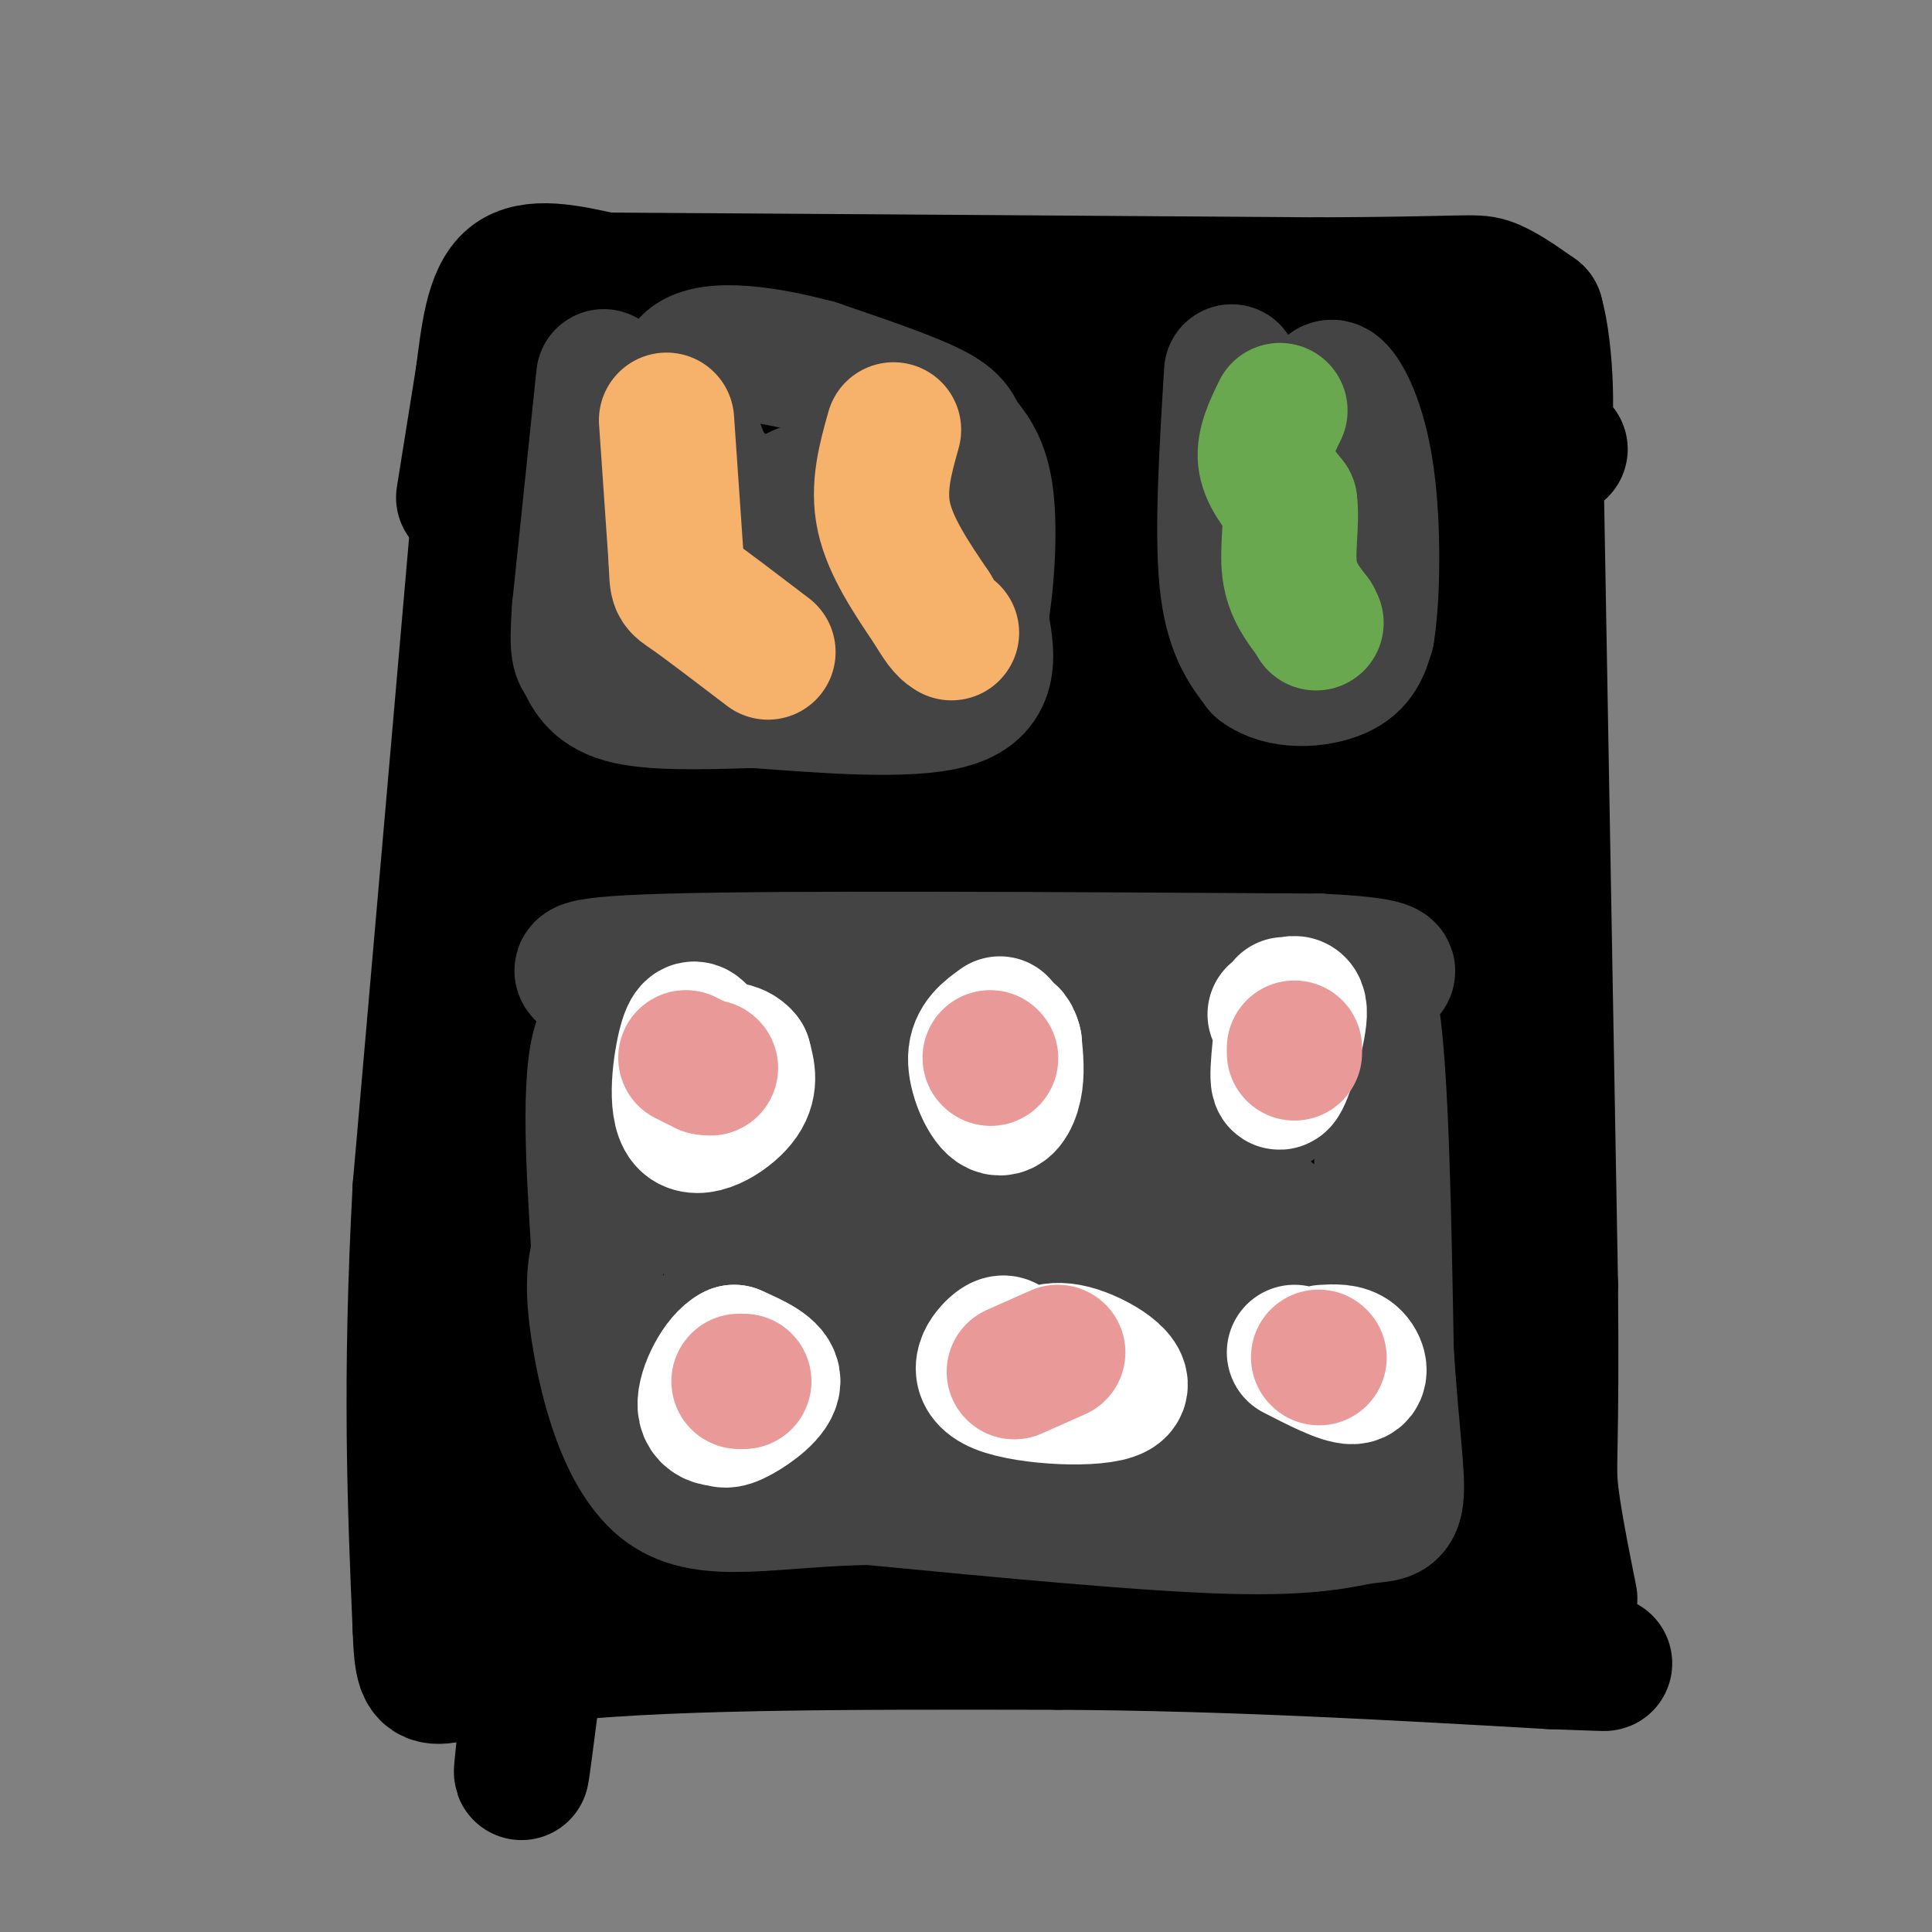 <svg viewBox='0 0 400 400' version='1.1' xmlns='http://www.w3.org/2000/svg' xmlns:xlink='http://www.w3.org/1999/xlink'><rect x="0" y="0" width="400" height="400" fill="#808080" stroke="none"/><g fill='none' stroke='#000000' stroke-width='28' stroke-linecap='round' stroke-linejoin='round'><path d='M103,97c0.000,0.000 136.000,-2.000 136,-2'/><path d='M239,95c36.667,-0.667 60.333,-1.333 84,-2'/><path d='M100,97c0.000,0.000 -13.000,149.000 -13,149'/><path d='M87,246c-2.167,40.000 -1.083,65.500 0,91'/><path d='M87,337c0.533,15.622 1.867,9.178 24,6c22.133,-3.178 65.067,-3.089 108,-3'/><path d='M219,340c35.000,0.167 68.500,2.083 102,4'/><path d='M321,344c17.667,0.667 10.833,0.333 4,0'/><path d='M318,97c0.000,0.000 3.000,169.000 3,169'/><path d='M321,266c0.289,34.600 -0.489,36.600 0,42c0.489,5.400 2.244,14.200 4,23'/><path d='M96,103c0.000,0.000 4.000,-25.000 4,-25'/><path d='M100,78c1.111,-8.333 1.889,-16.667 6,-20c4.111,-3.333 11.556,-1.667 19,0'/><path d='M125,58c27.833,0.167 87.917,0.583 148,1'/><path d='M273,59c30.356,-0.111 32.244,-0.889 35,0c2.756,0.889 6.378,3.444 10,6'/><path d='M318,65c2.178,7.600 2.622,23.600 1,27c-1.622,3.400 -5.311,-5.800 -9,-15'/><path d='M310,77c-5.044,-3.444 -13.156,-4.556 -26,-5c-12.844,-0.444 -30.422,-0.222 -48,0'/><path d='M236,72c-23.167,-0.167 -57.083,-0.583 -91,-1'/><path d='M145,71c-18.689,-0.600 -19.911,-1.600 -21,3c-1.089,4.600 -2.044,14.800 -3,25'/><path d='M121,99c-2.244,18.111 -6.356,50.889 -8,71c-1.644,20.111 -0.822,27.556 0,35'/><path d='M113,205c-0.044,20.022 -0.156,52.578 -1,71c-0.844,18.422 -2.422,22.711 -4,27'/><path d='M108,303c-0.726,7.107 -0.542,11.375 0,15c0.542,3.625 1.440,6.607 7,8c5.560,1.393 15.780,1.196 26,1'/><path d='M141,327c3.833,-9.667 0.417,-34.333 -3,-59'/><path d='M138,268c-0.689,-45.978 -0.911,-131.422 -1,-164c-0.089,-32.578 -0.044,-12.289 0,8'/><path d='M137,112c-5.822,51.822 -20.378,177.378 -26,227c-5.622,49.622 -2.311,23.311 1,-3'/><path d='M112,336c3.267,-4.556 10.933,-14.444 16,-18c5.067,-3.556 7.533,-0.778 10,2'/><path d='M138,320c1.822,1.022 1.378,2.578 5,3c3.622,0.422 11.311,-0.289 19,-1'/><path d='M162,322c2.644,-0.067 5.289,-0.133 6,-21c0.711,-20.867 -0.511,-62.533 0,-90c0.511,-27.467 2.756,-40.733 5,-54'/><path d='M173,157c1.434,-20.638 2.518,-45.233 0,-54c-2.518,-8.767 -8.640,-1.707 -12,1c-3.360,2.707 -3.960,1.059 -5,6c-1.040,4.941 -2.520,16.470 -4,28'/><path d='M152,138c1.733,17.378 8.067,46.822 8,74c-0.067,27.178 -6.533,52.089 -13,77'/><path d='M147,289c-2.298,12.464 -1.542,5.125 0,7c1.542,1.875 3.869,12.964 13,19c9.131,6.036 25.065,7.018 41,8'/><path d='M201,323c19.333,1.333 47.167,0.667 75,0'/><path d='M276,323c16.867,0.933 21.533,3.267 24,2c2.467,-1.267 2.733,-6.133 3,-11'/><path d='M303,314c4.911,-3.533 15.689,-6.867 -1,-9c-16.689,-2.133 -60.844,-3.067 -105,-4'/><path d='M197,301c-18.857,-0.357 -13.500,0.750 -12,-2c1.500,-2.750 -0.857,-9.357 0,-13c0.857,-3.643 4.929,-4.321 9,-5'/><path d='M194,281c17.333,-1.000 56.167,-1.000 95,-1'/><path d='M289,280c16.733,0.067 11.067,0.733 9,-1c-2.067,-1.733 -0.533,-5.867 1,-10'/><path d='M299,269c-19.800,-4.667 -69.800,-11.333 -95,-14c-25.200,-2.667 -25.600,-1.333 -26,0'/><path d='M178,255c-4.988,0.131 -4.458,0.458 -3,3c1.458,2.542 3.845,7.298 7,10c3.155,2.702 7.077,3.351 11,4'/><path d='M193,272c-1.798,-4.536 -11.792,-17.875 -16,-28c-4.208,-10.125 -2.631,-17.036 0,-31c2.631,-13.964 6.315,-34.982 10,-56'/><path d='M187,157c3.719,-20.845 8.018,-44.959 9,-48c0.982,-3.041 -1.351,14.989 -8,35c-6.649,20.011 -17.614,42.003 -16,38c1.614,-4.003 15.807,-34.002 30,-64'/><path d='M202,118c7.405,-11.657 10.918,-8.800 13,-6c2.082,2.800 2.733,5.544 0,15c-2.733,9.456 -8.851,25.623 -9,23c-0.149,-2.623 5.672,-24.035 9,-32c3.328,-7.965 4.164,-2.482 5,3'/><path d='M220,121c5.489,-1.089 16.711,-5.311 28,-7c11.289,-1.689 22.644,-0.844 34,0'/><path d='M282,114c9.833,-0.321 17.417,-1.125 20,2c2.583,3.125 0.167,10.179 -4,15c-4.167,4.821 -10.083,7.411 -16,10'/><path d='M282,141c-12.013,1.343 -34.045,-0.300 -44,0c-9.955,0.300 -7.834,2.542 -8,5c-0.166,2.458 -2.619,5.131 -3,7c-0.381,1.869 1.309,2.935 3,4'/><path d='M230,157c11.786,0.940 39.750,1.292 54,0c14.250,-1.292 14.786,-4.226 15,-6c0.214,-1.774 0.107,-2.387 0,-3'/><path d='M299,148c1.397,-1.826 4.890,-4.892 -1,-8c-5.890,-3.108 -21.163,-6.260 -31,-9c-9.837,-2.740 -14.239,-5.069 -21,-1c-6.761,4.069 -15.880,14.534 -25,25'/><path d='M221,155c-10.244,6.956 -23.356,11.844 -17,14c6.356,2.156 32.178,1.578 58,1'/><path d='M262,170c17.333,-1.667 31.667,-6.333 36,-4c4.333,2.333 -1.333,11.667 -7,21'/><path d='M291,187c-1.452,4.012 -1.583,3.542 0,4c1.583,0.458 4.881,1.845 -9,2c-13.881,0.155 -44.940,-0.923 -76,-2'/><path d='M206,191c-12.715,-1.834 -6.501,-5.419 -7,2c-0.499,7.419 -7.711,25.844 -11,35c-3.289,9.156 -2.654,9.045 1,10c3.654,0.955 10.327,2.978 17,5'/><path d='M206,243c5.073,3.555 9.257,9.943 12,-2c2.743,-11.943 4.046,-42.215 0,-40c-4.046,2.215 -13.442,36.919 -16,49c-2.558,12.081 1.721,1.541 6,-9'/><path d='M208,241c4.086,-14.314 11.301,-45.600 13,-45c1.699,0.600 -2.120,33.085 1,35c3.120,1.915 13.177,-26.738 17,-32c3.823,-5.262 1.411,12.869 -1,31'/><path d='M238,230c3.343,-4.856 12.200,-32.496 11,-30c-1.200,2.496 -12.457,35.127 -17,48c-4.543,12.873 -2.371,5.987 0,3c2.371,-2.987 4.942,-2.074 8,-3c3.058,-0.926 6.603,-3.692 10,-10c3.397,-6.308 6.645,-16.160 7,-20c0.355,-3.840 -2.184,-1.669 -4,6c-1.816,7.669 -2.908,20.834 -4,34'/><path d='M249,258c1.832,2.971 8.412,-6.603 13,-21c4.588,-14.397 7.185,-33.617 8,-31c0.815,2.617 -0.153,27.073 0,39c0.153,11.927 1.426,11.327 4,-1c2.574,-12.327 6.450,-36.379 8,-44c1.550,-7.621 0.775,1.190 0,10'/><path d='M282,210c-0.250,7.357 -0.875,20.750 0,26c0.875,5.250 3.250,2.357 6,-5c2.750,-7.357 5.875,-19.179 9,-31'/><path d='M297,200c1.500,3.667 0.750,28.333 0,53'/><path d='M297,253c0.000,9.167 0.000,5.583 0,2'/></g>
<g fill='none' stroke='#444444' stroke-width='28' stroke-linecap='round' stroke-linejoin='round'><path d='M125,78c0.000,0.000 -5.000,48.000 -5,48'/><path d='M120,126c-0.702,9.512 0.042,9.292 1,11c0.958,1.708 2.131,5.345 8,7c5.869,1.655 16.435,1.327 27,1'/><path d='M156,145c13.044,0.911 32.156,2.689 41,0c8.844,-2.689 7.422,-9.844 6,-17'/><path d='M203,128c1.439,-7.919 2.035,-19.215 1,-26c-1.035,-6.785 -3.702,-9.057 -5,-11c-1.298,-1.943 -1.228,-3.555 -6,-6c-4.772,-2.445 -14.386,-5.722 -24,-9'/><path d='M169,76c-9.644,-2.600 -21.756,-4.600 -26,-1c-4.244,3.600 -0.622,12.800 3,22'/><path d='M146,97c1.391,3.395 3.370,0.882 3,6c-0.370,5.118 -3.089,17.867 -1,23c2.089,5.133 8.985,2.651 14,0c5.015,-2.651 8.147,-5.472 10,-9c1.853,-3.528 2.426,-7.764 3,-12'/><path d='M175,105c-0.289,-2.445 -2.511,-2.559 -5,-3c-2.489,-0.441 -5.244,-1.211 -7,3c-1.756,4.211 -2.511,13.403 0,18c2.511,4.597 8.289,4.599 12,2c3.711,-2.599 5.356,-7.800 7,-13'/><path d='M182,112c1.167,-2.333 0.583,-1.667 0,-1'/><path d='M255,77c-1.000,16.417 -2.000,32.833 -1,43c1.000,10.167 4.000,14.083 7,18'/><path d='M261,138c4.378,3.378 11.822,2.822 16,1c4.178,-1.822 5.089,-4.911 6,-8'/><path d='M283,131c1.250,-7.381 1.375,-21.833 0,-32c-1.375,-10.167 -4.250,-16.048 -6,-18c-1.750,-1.952 -2.375,0.024 -3,2'/><path d='M274,83c-1.500,8.333 -3.750,28.167 -6,48'/><path d='M125,203c-5.333,-1.667 -10.667,-3.333 14,-4c24.667,-0.667 79.333,-0.333 134,0'/><path d='M273,199c22.690,1.036 12.417,3.625 9,3c-3.417,-0.625 0.024,-4.464 2,8c1.976,12.464 2.488,41.232 3,70'/><path d='M287,280c1.150,17.432 2.525,26.013 2,30c-0.525,3.987 -2.949,3.381 -7,4c-4.051,0.619 -9.729,2.463 -27,2c-17.271,-0.463 -46.136,-3.231 -75,-6'/><path d='M180,310c-20.274,0.321 -33.458,4.125 -42,-2c-8.542,-6.125 -12.440,-22.179 -14,-32c-1.560,-9.821 -0.780,-13.411 0,-17'/><path d='M124,259c-0.667,-11.833 -2.333,-32.917 0,-42c2.333,-9.083 8.667,-6.167 17,-5c8.333,1.167 18.667,0.583 29,0'/><path d='M170,212c20.298,-0.238 56.542,-0.833 74,0c17.458,0.833 16.131,3.095 16,5c-0.131,1.905 0.935,3.452 2,5'/><path d='M262,222c2.798,3.298 8.792,9.042 -15,10c-23.792,0.958 -77.369,-2.869 -99,-3c-21.631,-0.131 -11.315,3.435 -1,7'/><path d='M147,236c0.571,3.893 2.500,10.125 0,13c-2.500,2.875 -9.429,2.393 8,2c17.429,-0.393 59.214,-0.696 101,-1'/><path d='M256,250c15.286,1.524 3.000,5.833 1,8c-2.000,2.167 6.286,2.190 -9,4c-15.286,1.810 -54.143,5.405 -93,9'/><path d='M155,271c-15.013,3.191 -6.045,6.670 0,9c6.045,2.330 9.166,3.512 13,5c3.834,1.488 8.381,3.282 21,4c12.619,0.718 33.309,0.359 54,0'/><path d='M243,289c11.200,0.489 12.200,1.711 14,0c1.800,-1.711 4.400,-6.356 7,-11'/><path d='M264,278c3.267,3.400 7.933,17.400 1,21c-6.933,3.600 -25.467,-3.200 -44,-10'/><path d='M221,289c-17.714,-2.571 -40.000,-4.000 -53,-3c-13.000,1.000 -16.714,4.429 -17,6c-0.286,1.571 2.857,1.286 6,1'/><path d='M157,293c16.756,-2.156 55.644,-8.044 78,-13c22.356,-4.956 28.178,-8.978 34,-13'/><path d='M269,267c5.667,-2.333 2.833,-1.667 0,-1'/></g>
<g fill='none' stroke='#ffffff' stroke-width='28' stroke-linecap='round' stroke-linejoin='round'><path d='M145,214c-0.946,-1.030 -1.893,-2.060 -3,2c-1.107,4.060 -2.375,13.208 0,16c2.375,2.792 8.393,-0.774 11,-4c2.607,-3.226 1.804,-6.113 1,-9'/><path d='M154,219c-1.356,-1.933 -5.244,-2.267 -7,-1c-1.756,1.267 -1.378,4.133 -1,7'/><path d='M152,280c-1.464,4.786 -2.929,9.571 -3,12c-0.071,2.429 1.250,2.500 4,1c2.750,-1.500 6.929,-4.571 7,-7c0.071,-2.429 -3.964,-4.214 -8,-6'/><path d='M152,280c-2.917,1.369 -6.208,7.792 -6,11c0.208,3.208 3.917,3.202 6,2c2.083,-1.202 2.542,-3.601 3,-6'/><path d='M207,212c-2.446,1.762 -4.893,3.524 -5,7c-0.107,3.476 2.125,8.667 4,10c1.875,1.333 3.393,-1.190 4,-4c0.607,-2.810 0.304,-5.905 0,-9'/><path d='M210,216c-0.444,-2.022 -1.556,-2.578 -2,-2c-0.444,0.578 -0.222,2.289 0,4'/><path d='M209,279c-0.598,-0.807 -1.196,-1.614 -3,0c-1.804,1.614 -4.813,5.649 1,8c5.813,2.351 20.450,3.018 24,1c3.550,-2.018 -3.986,-6.719 -9,-8c-5.014,-1.281 -7.507,0.860 -10,3'/><path d='M212,283c-1.667,0.500 -0.833,0.250 0,0'/><path d='M266,208c-0.978,8.311 -1.956,16.622 -1,16c0.956,-0.622 3.844,-10.178 4,-14c0.156,-3.822 -2.422,-1.911 -5,0'/><path d='M268,280c4.933,2.533 9.867,5.067 12,5c2.133,-0.067 1.467,-2.733 0,-4c-1.467,-1.267 -3.733,-1.133 -6,-1'/></g>
<g fill='none' stroke='#6aa84f' stroke-width='28' stroke-linecap='round' stroke-linejoin='round'><path d='M265,85c-1.667,3.417 -3.333,6.833 -3,10c0.333,3.167 2.667,6.083 5,9'/><path d='M267,104c0.556,4.067 -0.556,9.733 0,14c0.556,4.267 2.778,7.133 5,10'/><path d='M272,128c0.833,1.667 0.417,0.833 0,0'/></g>
<g fill='none' stroke='#ea9999' stroke-width='28' stroke-linecap='round' stroke-linejoin='round'><path d='M142,219c0.000,0.000 4.000,2.000 4,2'/><path d='M147,221c0.000,0.000 0.100,0.100 0.1,0.1'/><path d='M205,219c0.000,0.000 0.100,0.100 0.1,0.1'/><path d='M210,284c0.000,0.000 9.000,-4.000 9,-4'/><path d='M154,286c0.000,0.000 -1.000,0.000 -1,0'/><path d='M273,281c0.000,0.000 0.100,0.100 0.1,0.1'/><path d='M268,218c0.000,0.000 0.000,-1.000 0,-1'/></g>
<g fill='none' stroke='#f6b26b' stroke-width='28' stroke-linecap='round' stroke-linejoin='round'><path d='M138,87c0.000,0.000 2.000,29.000 2,29'/><path d='M140,116c0.267,5.533 -0.067,4.867 3,7c3.067,2.133 9.533,7.067 16,12'/><path d='M185,89c-1.667,5.917 -3.333,11.833 -2,18c1.333,6.167 5.667,12.583 10,19'/><path d='M193,126c2.333,4.000 3.167,4.500 4,5'/></g>
</svg>